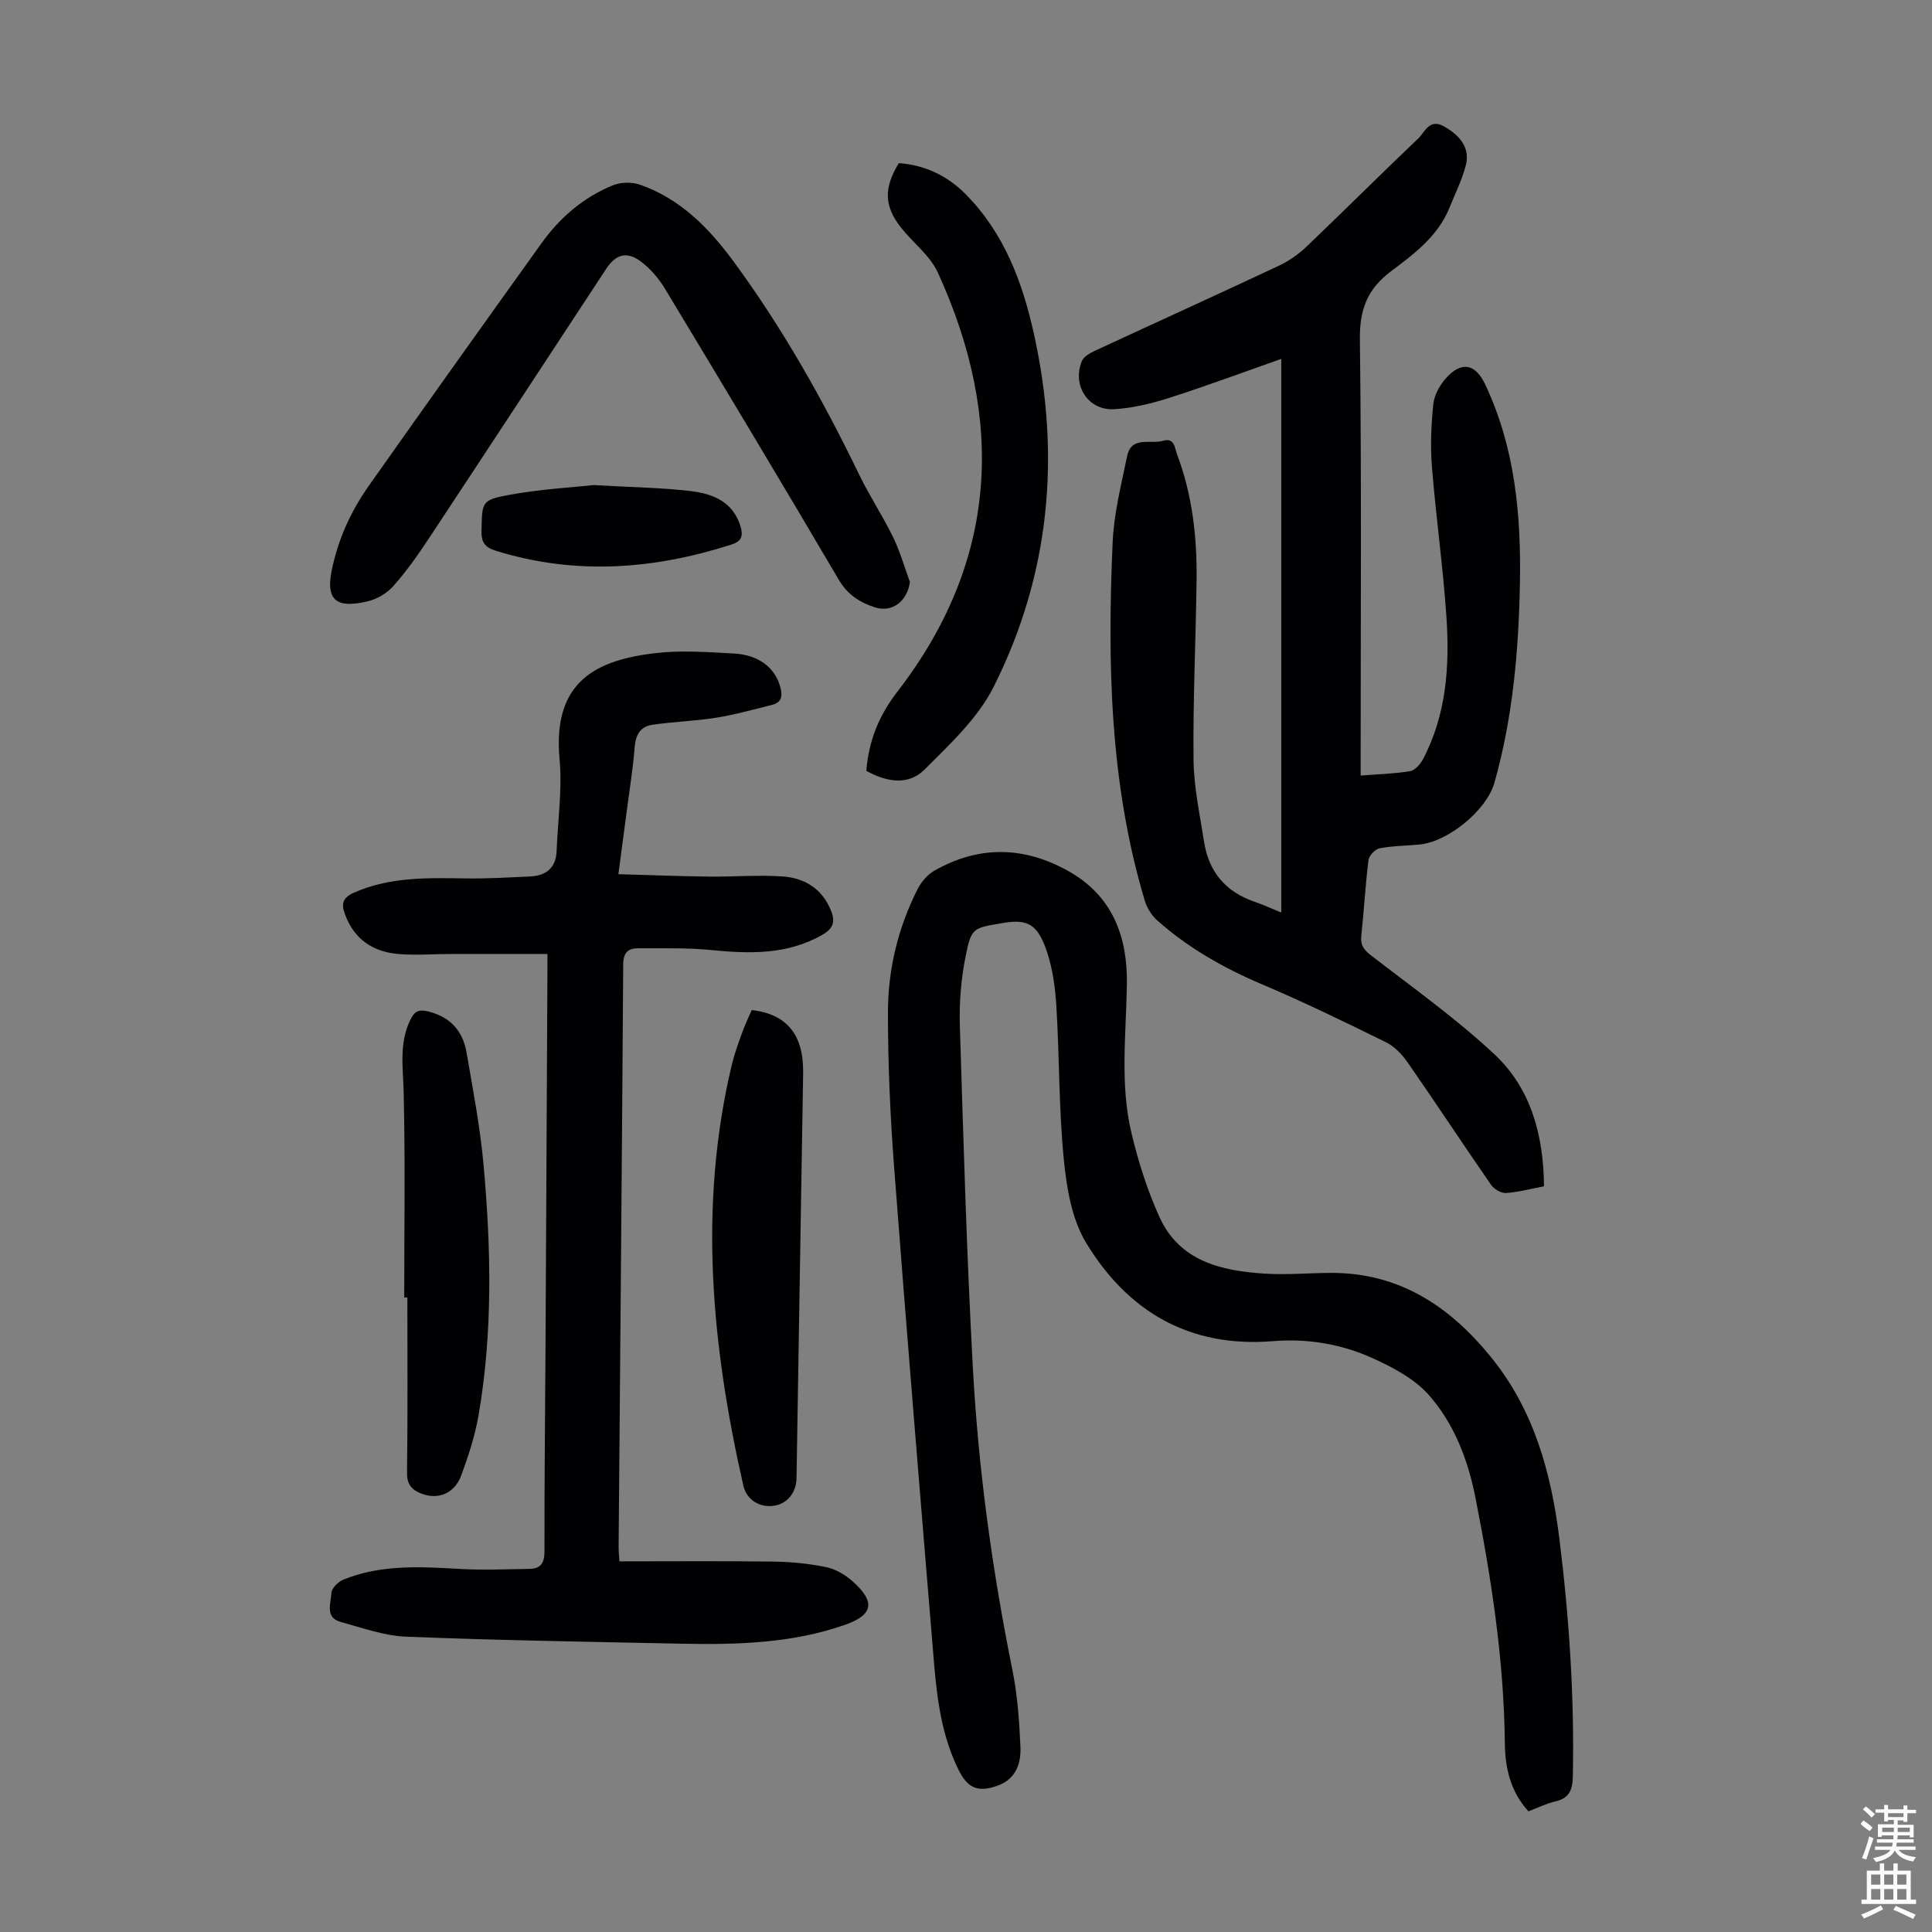 <svg enable-background="new 0 0 400 400" viewBox="0 0 400 400" xmlns="http://www.w3.org/2000/svg"><rect x="0" y="0" width="400" height="400" fill="#808080" stroke="none"/><g fill="#010103"><path d="m319.67 245.61c-2.86.54-5.36 1.23-7.89 1.39-1 .06-2.46-.81-3.07-1.69-5.8-8.37-11.39-16.88-17.2-25.24-1.16-1.67-2.73-3.38-4.51-4.26-8.51-4.19-17.06-8.34-25.79-12.05-7.9-3.36-15.24-7.52-21.64-13.22-1.16-1.03-2.11-2.58-2.56-4.08-7.26-24.26-7.75-49.17-6.65-74.17.26-5.97 1.78-11.91 2.99-17.82.88-4.31 4.84-2.44 7.45-3.21 2.39-.71 2.4 1.5 2.89 2.79 3.17 8.39 4.16 17.15 4.05 26.04-.16 12.42-.76 24.84-.63 37.25.06 5.65 1.31 11.31 2.18 16.94.96 6.18 4.43 10.35 10.41 12.4 1.68.57 3.29 1.32 5.57 2.25 0-38.45 0-76.5 0-114.62-7.55 2.65-15.29 5.53-23.14 8.05-3.69 1.18-7.57 2.13-11.42 2.36-5.4.33-8.79-4.9-6.72-9.96.38-.94 1.68-1.66 2.71-2.14 12.67-5.88 25.4-11.65 38.05-17.59 2.07-.97 4.06-2.36 5.72-3.94 7.78-7.42 15.38-15.02 23.16-22.42 1.4-1.33 2.29-4.22 5.35-2.49 3.57 2.01 5.4 4.69 4.49 8.1-.79 2.99-2.2 5.83-3.37 8.72-2.38 5.9-7.34 9.59-12.11 13.17-4.96 3.72-6.52 7.97-6.44 14.17.36 28.66.16 57.32.16 85.98v4.25c3.65-.29 6.99-.37 10.24-.91 1.01-.17 2.12-1.44 2.67-2.48 4.86-9.25 5.53-19.29 4.85-29.41-.7-10.37-2.16-20.68-3-31.05-.35-4.31-.16-8.7.27-13 .19-1.85 1.28-3.87 2.54-5.31 3.24-3.7 6.16-3.17 8.22 1.2 6.19 13.09 7.45 27.08 7.18 41.27-.26 13.9-1.47 27.71-5.27 41.16-1.6 5.68-9.52 12.2-15.45 12.8-2.78.28-5.6.27-8.33.79-.92.18-2.18 1.51-2.3 2.44-.65 5.21-.93 10.48-1.49 15.7-.21 1.94.55 2.9 2.05 4.06 8.58 6.62 17.45 12.95 25.36 20.3 7.68 7.11 10.32 16.78 10.42 27.48z"/><path d="m316.45 375.02c-3.8-4.19-4.83-9.05-4.89-14.18-.19-17.18-2.79-34.08-6.11-50.88-1.54-7.77-4.41-15.24-9.63-21.14-3.03-3.43-7.61-5.82-11.9-7.74-6.38-2.86-13.36-3.98-20.34-3.41-17.3 1.41-30.07-6.12-38.71-20.35-2.98-4.91-4.04-11.39-4.62-17.28-1.03-10.45-.9-21-1.53-31.5-.23-3.88-.74-7.87-1.97-11.53-1.93-5.75-4.09-6.78-9.11-5.91-6.16 1.06-6.52.84-7.74 6.99-.93 4.67-1.32 9.54-1.17 14.3.73 23.6 1.41 47.21 2.69 70.78 1.14 21 3.99 41.83 8.17 62.48 1.06 5.23 1.44 10.64 1.68 15.98.15 3.44-.91 6.7-4.72 8.07-4.03 1.45-6.17.57-8.06-3.21-3.52-7.06-4.49-14.73-5.13-22.42-2.82-34.12-5.64-68.23-8.24-102.36-.81-10.68-1.29-21.42-1.28-32.13.01-8.89 2.09-17.53 6.16-25.54.76-1.49 2.06-2.99 3.49-3.8 9.21-5.21 18.49-5.06 27.71.11 9.18 5.15 12.26 13.61 12.11 23.43-.15 10.29-1.47 20.63.94 30.77 1.41 5.93 3.28 11.86 5.8 17.41 4.16 9.17 12.77 11.15 21.75 11.73 4.56.29 9.16-.13 13.75-.15 14.15-.05 24.62 6.91 33.18 17.48 8.85 10.92 12.4 23.81 14.11 37.45 2.04 16.35 3.13 32.73 2.8 49.22-.06 2.9-.69 4.59-3.64 5.28-1.84.42-3.56 1.29-5.55 2.05z"/><path d="m128.24 323.26c10.89 0 21.38-.09 31.88.05 3.66.05 7.36.41 10.94 1.15 1.97.41 3.98 1.61 5.51 2.98 4.75 4.24 4.2 6.92-1.64 8.97-10.97 3.84-22.37 4.13-33.81 3.9-19.01-.39-38.02-.7-57.01-1.45-4.56-.18-9.1-1.83-13.58-3.06-3.31-.91-2.01-3.88-1.92-5.97.04-.98 1.39-2.34 2.46-2.78 7.8-3.17 15.96-2.69 24.15-2.22 4.78.27 9.6.06 14.4-.01 2.33-.04 3.11-1.2 3.11-3.65-.03-14.44.14-28.87.22-43.31.14-25.52.26-51.04.39-76.56.01-.99 0-1.98 0-3.79-6.86 0-13.42-.01-19.98 0-3.58.01-7.18.3-10.73.02-5.3-.42-9.26-2.95-11.2-8.21-.79-2.15-.53-3.43 1.76-4.46 7.53-3.37 15.45-3.11 23.41-2.99 4.35.06 8.71-.21 13.06-.4 3.34-.14 5.44-1.7 5.58-5.27.25-6.36 1.19-12.79.61-19.07-1.53-16.36 8.04-20.48 19.68-21.89 5.39-.65 10.94-.23 16.4.06 5.19.28 8.55 2.96 9.63 6.97.47 1.73.33 3.16-1.68 3.66-3.86.95-7.71 2.04-11.63 2.67-4.38.7-8.86.81-13.25 1.47-2.32.35-3.4 2-3.59 4.52-.33 4.34-1.04 8.66-1.6 12.98-.55 4.2-1.11 8.41-1.78 13.42 6.44.18 12.63.43 18.83.5 5.03.06 10.08-.37 15.08-.04 4.6.3 8.28 2.51 10.12 7.11.9 2.24.48 3.66-1.72 4.93-7.32 4.23-15.13 3.99-23.16 3.2-4.98-.49-10.03-.33-15.05-.36-2.07-.01-3.08.89-3.1 3.28-.26 40.18-.62 80.35-.95 120.53-.02.87.08 1.74.16 3.12z"/><path d="m188.39 120.5c-.56 4-3.69 6.41-7.28 5.24-3.12-1.02-5.64-2.62-7.45-5.71-11.85-20.15-23.88-40.19-35.96-60.21-1.3-2.15-3.05-4.21-5.04-5.69-2.91-2.17-5.19-1.46-7.16 1.54-12.23 18.6-24.43 37.23-36.7 55.8-2.27 3.43-4.65 6.82-7.37 9.88-1.33 1.5-3.43 2.72-5.39 3.17-5.56 1.28-8.72.44-7.4-6.23 1.29-6.5 3.95-12.37 7.71-17.7 11.85-16.81 23.8-33.55 35.79-50.27 3.78-5.27 8.62-9.43 14.65-11.92 1.64-.68 3.94-.76 5.62-.19 8.39 2.88 14.36 8.99 19.45 15.9 10.17 13.82 18.55 28.72 26.02 44.15 2.14 4.42 4.88 8.55 7.03 12.96 1.43 2.94 2.34 6.17 3.48 9.28z"/><path d="m179.36 159.59c.53-6.25 2.54-11.35 6.48-16.45 20.84-27.02 22.25-56.31 8.31-86.75-1.61-3.51-5.13-6.12-7.61-9.27-3.51-4.48-3.59-8.19-.45-13.35 5.41.4 10.05 2.6 13.88 6.48 7.92 8.02 11.7 18.09 14.08 28.82 5.63 25.34 3.32 49.95-8.33 73.14-3.25 6.48-9.04 11.84-14.28 17.1-3.45 3.45-8 2.54-12.08.28z"/><path d="m155.63 209.12c7.34.84 10.78 5.16 10.65 13.1-.45 27.94-.92 55.88-1.37 83.82-.05 2.95-1.87 5.25-4.54 5.69-3.02.5-5.79-1.15-6.47-4.16-6.55-28.83-9.35-57.78-2.42-86.99.54-2.27 1.35-4.49 2.14-6.69.55-1.57 1.29-3.08 2.01-4.77z"/><path d="m83.69 268.63c0-14.2.23-28.4-.12-42.59-.12-5.05-.96-9.95 1.33-14.78.91-1.91 1.74-2.35 3.79-1.84 4.59 1.14 7.15 4.08 7.91 8.51 1.32 7.7 2.81 15.41 3.51 23.18 1.56 17.3 1.94 34.63-1.02 51.85-.73 4.26-2.1 8.45-3.6 12.52-1.37 3.72-4.76 5.06-8.12 3.8-2.07-.77-3.14-1.87-3.1-4.41.16-12.08.07-24.16.07-36.24-.21 0-.43 0-.65 0z"/><path d="m122.89 100.43c8.11.47 14.16.53 20.14 1.25 4.53.54 8.74 2.19 10.28 7.28.55 1.84.37 3.06-1.83 3.77-16.14 5.19-32.33 6.4-48.76 1.32-2.39-.74-3.09-1.81-3.03-4.21.14-5.9-.05-6.31 5.68-7.37 6.42-1.19 13.01-1.55 17.52-2.04z"/></g><path d="m385.2 377.6.6-.7c.6.4 1.3.9 1.9 1.5l-.6.7c-.8-.5-1.4-1-1.9-1.5zm.3 7.1c.6-1.4 1.1-2.9 1.5-4.5.3.1.6.3.9.4-.5 1.4-1 2.9-1.5 4.4zm.2-10.1.6-.6c.7.5 1.3 1.1 1.9 1.6l-.7.7c-.6-.6-1.2-1.2-1.8-1.7zm8.4-.8h.8v.9h1.8v.7h-1.8v1.8h-.8v-.3h-1.2v.9h3.3v2.6h-.8v-.4h-2.5c0 .3 0 .6-.1.8h3.4v.7h-3.5c0 .3-.1.6-.1.8h4v.7h-3.5c.7.9 1.9 1.3 3.6 1.5-.2.2-.4.5-.6.9-1.9-.3-3.2-1.1-3.8-2.3-.5 1.1-1.8 2-3.9 2.4-.2-.3-.4-.5-.6-.8 1.9-.4 3.1-.9 3.6-1.7h-3.2v-.7h3.5c.1-.2.1-.5.2-.8h-3.3v-.7h3.4c0-.2 0-.5 0-.8h-2.4v.3h-.8v-2.6h3.3v-.9h-1.2v.3h-.8v-1.8h-1.8v-.7h1.8v-.9h.8v.9h3.2zm-4.4 5.5h2.4c0-.3 0-.6 0-.9h-2.4zm1.2-3.1h3.2v-.8h-3.2zm4.4 2.2h-2.4v.9h2.5v-.9z" fill="#fcfbfa"/><path d="m389.2 385.8h.9v1.5h1.9v-1.5h.9v1.5h2.7v6h1.1v.9h-11.3v-.9h1.1v-6h2.7zm.2 8.7.5.8c-1.2.6-2.5 1.3-4 1.9-.2-.3-.3-.6-.6-.8 1.6-.6 3-1.3 4.1-1.9zm-2-4.3h1.9v-2.1h-1.9zm0 3.1h1.9v-2.2h-1.9zm2.7-3.1h1.9v-2.1h-1.9zm0 3.1h1.9v-2.2h-1.9zm2.4 1.3c1.4.6 2.7 1.2 4.1 1.8l-.5.9c-1.5-.7-2.8-1.4-4.1-1.9zm2.2-6.5h-1.9v2.1h1.9zm-1.9 5.2h1.9v-2.2h-1.9z" fill="#fcfbfa"/></svg>